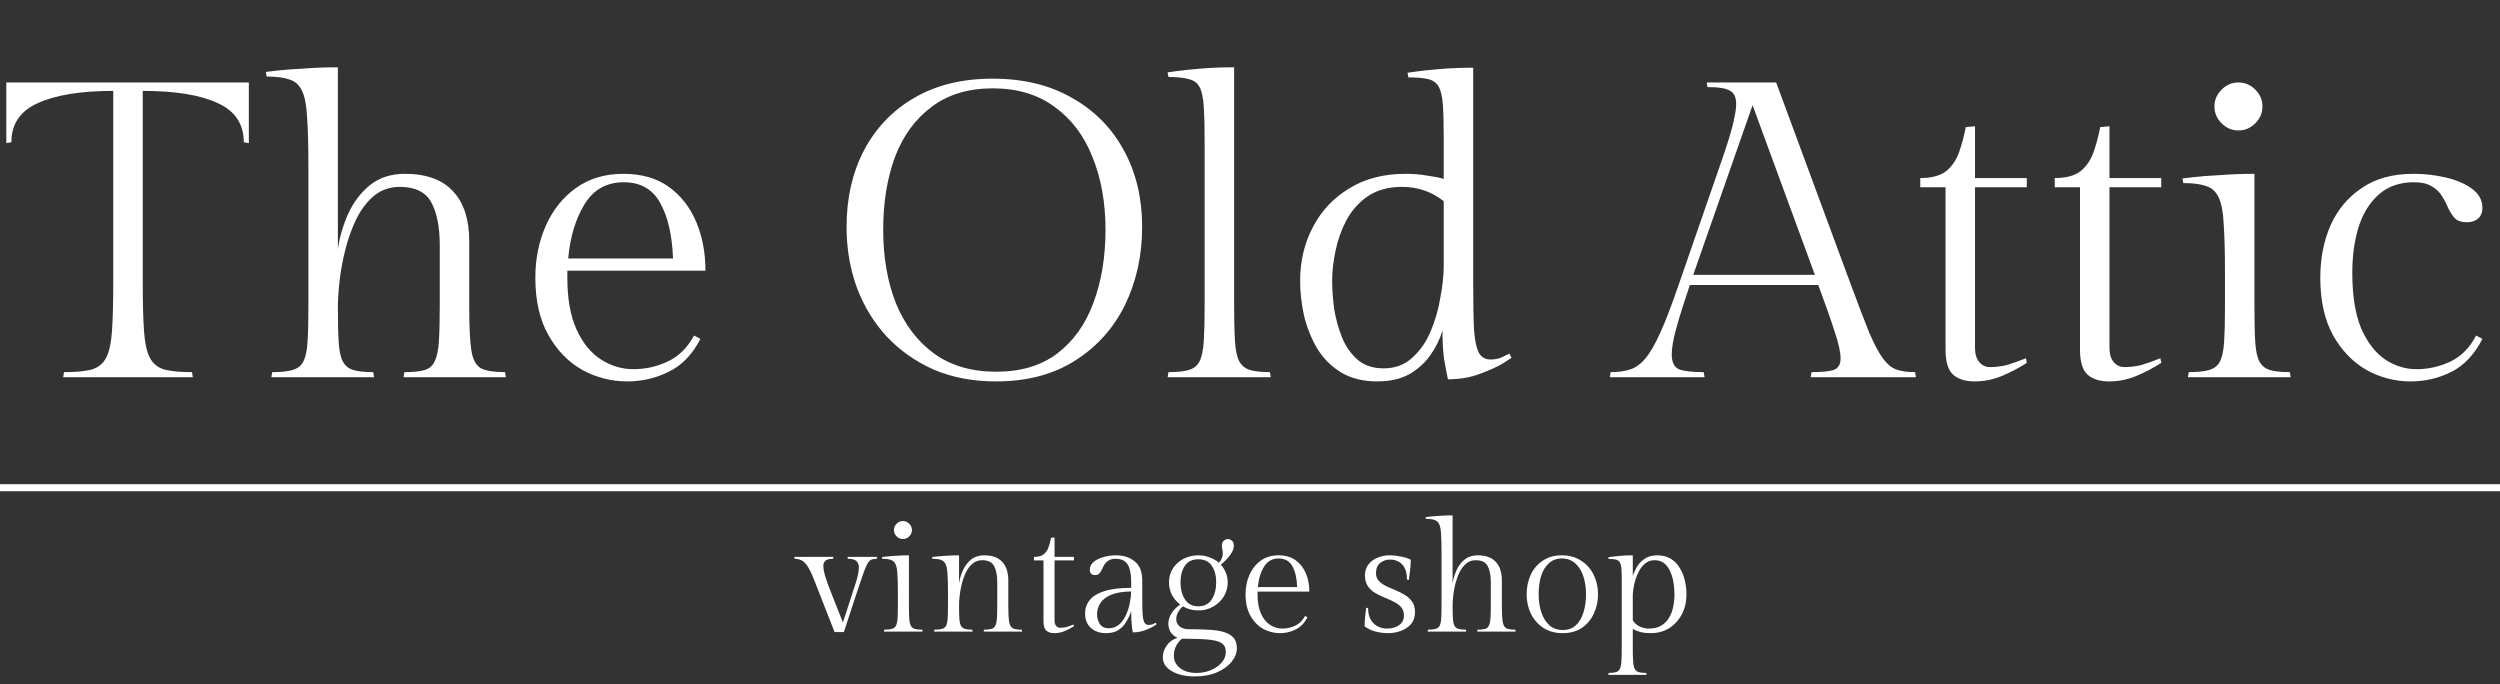 <svg xmlns="http://www.w3.org/2000/svg" fill="none" viewBox="0 0 285 78" height="78" width="285">
<rect x="0" y="0" width="285" height="78" fill="#333333" stroke="none"/>
<path fill="white" d="M96.652 63.702L96.616 63.486H100L99.964 63.702C99.712 63.702 99.508 63.732 99.352 63.792C99.196 63.852 99.052 63.99 98.92 64.206C98.788 64.422 98.638 64.764 98.47 65.232C98.302 65.688 98.086 66.318 97.822 67.122L96.202 72.054H95.14L92.8 66.078C92.512 65.346 92.248 64.812 92.008 64.476C91.768 64.14 91.534 63.93 91.306 63.846C91.078 63.75 90.838 63.702 90.586 63.702L90.55 63.486H95.014L94.978 63.702C94.546 63.702 94.252 63.774 94.096 63.918C93.94 64.05 93.862 64.248 93.862 64.512C93.862 64.836 93.94 65.25 94.096 65.754C94.252 66.258 94.456 66.828 94.708 67.464L96.094 70.956L97.498 66.636C97.666 66.132 97.774 65.73 97.822 65.43C97.882 65.118 97.912 64.866 97.912 64.674C97.912 64.386 97.822 64.152 97.642 63.972C97.462 63.792 97.132 63.702 96.652 63.702ZM103.618 63.306V69.03C103.618 69.654 103.63 70.152 103.654 70.524C103.678 70.884 103.738 71.154 103.834 71.334C103.93 71.514 104.08 71.634 104.284 71.694C104.488 71.754 104.77 71.784 105.13 71.784L105.166 72H100.774L100.81 71.784C101.182 71.784 101.47 71.754 101.674 71.694C101.89 71.634 102.046 71.514 102.142 71.334C102.238 71.142 102.298 70.86 102.322 70.488C102.346 70.116 102.358 69.618 102.358 68.994V67.554C102.358 66.678 102.34 65.982 102.304 65.466C102.28 64.95 102.208 64.566 102.088 64.314C101.968 64.062 101.788 63.9 101.548 63.828C101.32 63.744 100.996 63.702 100.576 63.702L100.54 63.504C100.54 63.504 100.69 63.486 100.99 63.45C101.302 63.414 101.692 63.384 102.16 63.36C102.628 63.324 103.114 63.306 103.618 63.306ZM101.908 60.426C101.908 60.15 102.01 59.91 102.214 59.706C102.418 59.502 102.658 59.4 102.934 59.4C103.21 59.4 103.45 59.502 103.654 59.706C103.858 59.91 103.96 60.15 103.96 60.426C103.96 60.702 103.858 60.942 103.654 61.146C103.45 61.35 103.21 61.452 102.934 61.452C102.658 61.452 102.418 61.35 102.214 61.146C102.01 60.942 101.908 60.702 101.908 60.426ZM109.331 63.306V66.528C109.403 66.024 109.547 65.526 109.763 65.034C109.991 64.53 110.303 64.116 110.699 63.792C111.107 63.468 111.605 63.306 112.193 63.306C113.117 63.306 113.807 63.558 114.263 64.062C114.719 64.554 114.947 65.262 114.947 66.186V69.03C114.947 69.846 114.977 70.452 115.037 70.848C115.097 71.244 115.235 71.502 115.451 71.622C115.667 71.73 116.009 71.784 116.477 71.784L116.513 72H112.139L112.175 71.784C112.547 71.784 112.835 71.754 113.039 71.694C113.243 71.634 113.387 71.508 113.471 71.316C113.567 71.124 113.627 70.836 113.651 70.452C113.675 70.056 113.687 69.528 113.687 68.868V66.366C113.687 65.586 113.567 64.974 113.327 64.53C113.087 64.086 112.637 63.864 111.977 63.864C111.557 63.864 111.191 63.99 110.879 64.242C110.579 64.494 110.327 64.824 110.123 65.232C109.931 65.628 109.775 66.06 109.655 66.528C109.535 66.996 109.451 67.452 109.403 67.896C109.355 68.328 109.331 68.706 109.331 69.03C109.331 69.654 109.343 70.152 109.367 70.524C109.391 70.884 109.451 71.154 109.547 71.334C109.643 71.514 109.793 71.634 109.997 71.694C110.201 71.754 110.483 71.784 110.843 71.784L110.879 72H106.487L106.523 71.784C106.895 71.784 107.183 71.754 107.387 71.694C107.603 71.634 107.759 71.514 107.855 71.334C107.951 71.142 108.011 70.86 108.035 70.488C108.059 70.116 108.071 69.618 108.071 68.994V67.554C108.071 66.678 108.053 65.982 108.017 65.466C107.993 64.95 107.921 64.566 107.801 64.314C107.681 64.062 107.501 63.9 107.261 63.828C107.033 63.744 106.709 63.702 106.289 63.702L106.253 63.504C106.253 63.504 106.403 63.486 106.703 63.45C107.015 63.414 107.405 63.384 107.873 63.36C108.341 63.324 108.827 63.306 109.331 63.306ZM120.219 61.272V63.486H122.433V63.882H120.219V70.74C120.219 71.004 120.279 71.208 120.399 71.352C120.519 71.496 120.675 71.568 120.867 71.568C121.107 71.568 121.347 71.538 121.587 71.478C121.827 71.406 122.097 71.31 122.397 71.19L122.433 71.388C122.097 71.604 121.743 71.79 121.371 71.946C120.999 72.102 120.609 72.18 120.201 72.18C119.805 72.18 119.499 72.084 119.283 71.892C119.067 71.7 118.959 71.34 118.959 70.812V63.882H117.879V63.486C118.359 63.486 118.725 63.39 118.977 63.198C119.229 62.994 119.415 62.724 119.535 62.388C119.655 62.052 119.751 61.692 119.823 61.308L120.219 61.272ZM130.215 66.186V68.004C130.215 68.856 130.227 69.516 130.251 69.984C130.287 70.452 130.359 70.782 130.467 70.974C130.575 71.154 130.737 71.244 130.953 71.244C131.109 71.244 131.253 71.22 131.385 71.172C131.517 71.112 131.643 71.052 131.763 70.992L131.853 71.172C131.853 71.172 131.733 71.25 131.493 71.406C131.253 71.55 130.923 71.7 130.503 71.856C130.095 72.012 129.639 72.09 129.135 72.09C129.087 71.862 129.045 71.526 129.009 71.082C128.973 70.638 128.955 70.17 128.955 69.678C128.823 70.074 128.643 70.464 128.415 70.848C128.199 71.232 127.905 71.55 127.533 71.802C127.161 72.054 126.681 72.18 126.093 72.18C125.385 72.18 124.809 71.982 124.365 71.586C123.921 71.19 123.699 70.638 123.699 69.93C123.699 69.354 123.873 68.85 124.221 68.418C124.569 67.974 125.127 67.632 125.895 67.392C126.663 67.14 127.683 67.014 128.955 67.014V66.366C128.955 65.85 128.907 65.394 128.811 64.998C128.727 64.59 128.553 64.272 128.289 64.044C128.037 63.816 127.665 63.702 127.173 63.702C126.837 63.702 126.573 63.768 126.381 63.9C126.189 64.02 126.033 64.17 125.913 64.35C125.805 64.53 125.709 64.716 125.625 64.908C125.541 65.088 125.439 65.244 125.319 65.376C125.211 65.496 125.055 65.556 124.851 65.556C124.443 65.556 124.239 65.352 124.239 64.944C124.239 64.596 124.383 64.302 124.671 64.062C124.959 63.822 125.331 63.636 125.787 63.504C126.255 63.372 126.741 63.306 127.245 63.306C128.097 63.306 128.805 63.54 129.369 64.008C129.933 64.464 130.215 65.19 130.215 66.186ZM126.381 71.622C126.849 71.622 127.245 71.484 127.569 71.208C127.893 70.932 128.151 70.578 128.343 70.146C128.547 69.714 128.697 69.258 128.793 68.778C128.889 68.286 128.943 67.836 128.955 67.428C128.007 67.44 127.245 67.566 126.669 67.806C126.105 68.046 125.697 68.358 125.445 68.742C125.193 69.126 125.067 69.546 125.067 70.002C125.067 70.446 125.175 70.83 125.391 71.154C125.607 71.466 125.937 71.622 126.381 71.622ZM139.959 66.384C139.959 66.972 139.809 67.512 139.509 68.004C139.209 68.484 138.807 68.868 138.303 69.156C137.799 69.444 137.235 69.588 136.611 69.588C135.951 69.588 135.363 69.432 134.847 69.12C134.583 69.36 134.391 69.606 134.271 69.858C134.151 70.098 134.091 70.338 134.091 70.578C134.091 70.914 134.217 71.19 134.469 71.406C134.733 71.622 135.081 71.73 135.513 71.73C136.281 71.73 136.995 71.748 137.655 71.784C138.327 71.808 138.909 71.886 139.401 72.018C139.905 72.15 140.295 72.36 140.571 72.648C140.859 72.948 141.003 73.362 141.003 73.89C141.003 74.43 140.805 74.946 140.409 75.438C140.013 75.93 139.455 76.332 138.735 76.644C138.027 76.956 137.181 77.112 136.197 77.112C135.117 77.112 134.241 76.908 133.569 76.5C132.897 76.104 132.561 75.576 132.561 74.916C132.561 74.46 132.711 74.016 133.011 73.584C133.323 73.152 133.731 72.858 134.235 72.702C133.863 72.546 133.593 72.318 133.425 72.018C133.269 71.73 133.191 71.418 133.191 71.082C133.191 70.686 133.317 70.29 133.569 69.894C133.833 69.498 134.157 69.174 134.541 68.922C134.157 68.622 133.845 68.256 133.605 67.824C133.377 67.38 133.263 66.9 133.263 66.384C133.263 65.784 133.413 65.256 133.713 64.8C134.013 64.332 134.415 63.966 134.919 63.702C135.435 63.438 135.999 63.306 136.611 63.306C137.067 63.306 137.493 63.384 137.889 63.54C138.297 63.684 138.651 63.888 138.951 64.152C139.107 63.996 139.221 63.822 139.293 63.63C139.365 63.438 139.401 63.264 139.401 63.108C139.401 62.952 139.383 62.796 139.347 62.64C139.311 62.472 139.293 62.322 139.293 62.19C139.293 61.95 139.365 61.77 139.509 61.65C139.653 61.518 139.809 61.452 139.977 61.452C140.145 61.452 140.301 61.518 140.445 61.65C140.589 61.77 140.661 61.95 140.661 62.19C140.661 62.538 140.511 62.91 140.211 63.306C139.923 63.702 139.575 64.056 139.167 64.368C139.407 64.632 139.599 64.938 139.743 65.286C139.887 65.622 139.959 65.988 139.959 66.384ZM136.611 69.12C137.295 69.12 137.805 68.856 138.141 68.328C138.477 67.8 138.645 67.152 138.645 66.384C138.645 65.616 138.477 64.986 138.141 64.494C137.805 64.002 137.295 63.756 136.611 63.756C135.927 63.756 135.417 64.002 135.081 64.494C134.745 64.986 134.577 65.616 134.577 66.384C134.577 67.152 134.745 67.8 135.081 68.328C135.417 68.856 135.927 69.12 136.611 69.12ZM134.757 72.81C134.565 72.93 134.361 73.164 134.145 73.512C133.929 73.872 133.821 74.28 133.821 74.736C133.821 75.324 134.055 75.798 134.523 76.158C135.003 76.53 135.627 76.716 136.395 76.716C136.995 76.716 137.547 76.608 138.051 76.392C138.555 76.176 138.963 75.888 139.275 75.528C139.587 75.168 139.743 74.766 139.743 74.322C139.743 73.89 139.599 73.566 139.311 73.35C139.023 73.134 138.519 72.99 137.799 72.918C137.079 72.846 136.065 72.81 134.757 72.81ZM149.265 67.446H143.361V67.752C143.361 68.652 143.493 69.39 143.757 69.966C144.021 70.542 144.369 70.968 144.801 71.244C145.233 71.52 145.695 71.658 146.187 71.658C146.691 71.658 147.177 71.55 147.645 71.334C148.125 71.106 148.503 70.734 148.779 70.218L149.049 70.362C148.713 71.022 148.263 71.49 147.699 71.766C147.147 72.042 146.553 72.18 145.917 72.18C145.245 72.18 144.609 72.018 144.009 71.694C143.409 71.358 142.923 70.86 142.551 70.2C142.179 69.54 141.993 68.724 141.993 67.752C141.993 66.936 142.143 66.192 142.443 65.52C142.743 64.848 143.169 64.314 143.721 63.918C144.285 63.51 144.963 63.306 145.755 63.306C146.535 63.306 147.183 63.492 147.699 63.864C148.215 64.236 148.605 64.734 148.869 65.358C149.133 65.982 149.265 66.678 149.265 67.446ZM145.773 63.666C145.041 63.666 144.483 63.978 144.099 64.602C143.715 65.226 143.481 66 143.397 66.924H147.879C147.843 65.94 147.663 65.154 147.339 64.566C147.015 63.966 146.493 63.666 145.773 63.666ZM158.088 71.658C158.676 71.658 159.15 71.526 159.51 71.262C159.87 70.998 160.05 70.632 160.05 70.164C160.05 69.768 159.942 69.45 159.726 69.21C159.51 68.97 159.234 68.766 158.898 68.598C158.562 68.43 158.202 68.268 157.818 68.112C157.446 67.956 157.092 67.782 156.756 67.59C156.42 67.386 156.144 67.128 155.928 66.816C155.712 66.492 155.604 66.084 155.604 65.592C155.604 65.1 155.736 64.686 156 64.35C156.276 64.002 156.624 63.744 157.044 63.576C157.476 63.396 157.92 63.306 158.376 63.306C158.808 63.306 159.258 63.354 159.726 63.45C160.206 63.546 160.572 63.666 160.824 63.81C160.824 64.194 160.8 64.596 160.752 65.016C160.704 65.436 160.656 65.802 160.608 66.114L160.392 66.06C160.392 65.496 160.302 65.052 160.122 64.728C159.942 64.392 159.702 64.152 159.402 64.008C159.114 63.864 158.802 63.792 158.466 63.792C158.046 63.792 157.674 63.918 157.35 64.17C157.026 64.422 156.864 64.812 156.864 65.34C156.864 65.7 156.972 65.994 157.188 66.222C157.404 66.45 157.68 66.648 158.016 66.816C158.352 66.972 158.706 67.128 159.078 67.284C159.462 67.44 159.822 67.62 160.158 67.824C160.494 68.028 160.77 68.286 160.986 68.598C161.202 68.898 161.31 69.288 161.31 69.768C161.31 70.308 161.166 70.758 160.878 71.118C160.59 71.466 160.206 71.73 159.726 71.91C159.258 72.09 158.754 72.18 158.214 72.18C157.77 72.18 157.302 72.12 156.81 72C156.33 71.868 155.916 71.67 155.568 71.406C155.568 71.022 155.586 70.65 155.622 70.29C155.658 69.918 155.7 69.582 155.748 69.282L155.964 69.318C155.964 69.882 156.072 70.338 156.288 70.686C156.504 71.022 156.774 71.268 157.098 71.424C157.422 71.58 157.752 71.658 158.088 71.658ZM165.596 58.752V66.528C165.668 66.024 165.812 65.526 166.028 65.034C166.256 64.53 166.568 64.116 166.964 63.792C167.372 63.468 167.87 63.306 168.458 63.306C169.382 63.306 170.072 63.558 170.528 64.062C170.984 64.554 171.212 65.262 171.212 66.186V69.03C171.212 69.846 171.242 70.452 171.302 70.848C171.362 71.244 171.5 71.502 171.716 71.622C171.932 71.73 172.274 71.784 172.742 71.784L172.778 72H168.404L168.44 71.784C168.812 71.784 169.1 71.754 169.304 71.694C169.508 71.634 169.652 71.508 169.736 71.316C169.832 71.124 169.892 70.836 169.916 70.452C169.94 70.056 169.952 69.528 169.952 68.868V66.366C169.952 65.586 169.832 64.974 169.592 64.53C169.352 64.086 168.902 63.864 168.242 63.864C167.822 63.864 167.456 63.99 167.144 64.242C166.844 64.494 166.592 64.824 166.388 65.232C166.196 65.628 166.04 66.06 165.92 66.528C165.8 66.996 165.716 67.452 165.668 67.896C165.62 68.328 165.596 68.706 165.596 69.03C165.596 69.654 165.608 70.152 165.632 70.524C165.656 70.884 165.716 71.154 165.812 71.334C165.908 71.514 166.058 71.634 166.262 71.694C166.466 71.754 166.748 71.784 167.108 71.784L167.144 72H162.752L162.788 71.784C163.16 71.784 163.448 71.754 163.652 71.694C163.868 71.634 164.024 71.514 164.12 71.334C164.216 71.142 164.276 70.86 164.3 70.488C164.324 70.116 164.336 69.618 164.336 68.994V63C164.336 62.124 164.318 61.428 164.282 60.912C164.258 60.396 164.186 60.012 164.066 59.76C163.946 59.508 163.766 59.346 163.526 59.274C163.298 59.19 162.974 59.148 162.554 59.148L162.518 58.95C162.518 58.95 162.668 58.932 162.968 58.896C163.28 58.86 163.67 58.83 164.138 58.806C164.606 58.77 165.092 58.752 165.596 58.752ZM178.034 63.306C178.898 63.306 179.636 63.51 180.248 63.918C180.872 64.314 181.346 64.848 181.67 65.52C182.006 66.192 182.174 66.936 182.174 67.752C182.174 68.556 182.012 69.294 181.688 69.966C181.376 70.638 180.92 71.178 180.32 71.586C179.72 71.982 178.994 72.18 178.142 72.18C177.302 72.18 176.57 71.982 175.946 71.586C175.334 71.178 174.86 70.638 174.524 69.966C174.2 69.294 174.038 68.556 174.038 67.752C174.038 66.936 174.194 66.192 174.506 65.52C174.818 64.848 175.274 64.314 175.874 63.918C176.474 63.51 177.194 63.306 178.034 63.306ZM178.142 71.82C178.754 71.82 179.258 71.64 179.654 71.28C180.05 70.908 180.338 70.416 180.518 69.804C180.71 69.18 180.806 68.496 180.806 67.752C180.806 66.996 180.704 66.312 180.5 65.7C180.296 65.076 179.99 64.584 179.582 64.224C179.174 63.852 178.664 63.666 178.052 63.666C177.452 63.666 176.954 63.852 176.558 64.224C176.162 64.584 175.868 65.076 175.676 65.7C175.496 66.312 175.406 66.996 175.406 67.752C175.406 68.496 175.508 69.18 175.712 69.804C175.916 70.416 176.222 70.908 176.63 71.28C177.038 71.64 177.542 71.82 178.142 71.82ZM188.91 63.306C189.522 63.306 190.044 63.438 190.476 63.702C190.908 63.966 191.25 64.32 191.502 64.764C191.766 65.196 191.958 65.676 192.078 66.204C192.198 66.72 192.258 67.242 192.258 67.77C192.258 68.598 192.084 69.348 191.736 70.02C191.388 70.68 190.908 71.208 190.296 71.604C189.684 71.988 188.982 72.18 188.19 72.18C187.734 72.18 187.344 72.138 187.02 72.054C186.696 71.97 186.402 71.85 186.138 71.694V73.818C186.138 74.466 186.15 74.982 186.174 75.366C186.198 75.762 186.258 76.056 186.354 76.248C186.462 76.44 186.618 76.566 186.822 76.626C187.026 76.686 187.308 76.716 187.668 76.716L187.704 76.932H183.348L183.384 76.716C183.732 76.716 184.008 76.686 184.212 76.626C184.416 76.566 184.566 76.44 184.662 76.248C184.758 76.056 184.818 75.762 184.842 75.366C184.866 74.982 184.878 74.466 184.878 73.818V66.222C184.878 65.646 184.866 65.19 184.842 64.854C184.818 64.518 184.758 64.272 184.662 64.116C184.566 63.948 184.416 63.84 184.212 63.792C184.008 63.744 183.732 63.72 183.384 63.72L183.348 63.522C183.348 63.522 183.474 63.504 183.726 63.468C183.99 63.432 184.332 63.396 184.752 63.36C185.172 63.324 185.634 63.306 186.138 63.306V65.664C186.258 65.292 186.426 64.926 186.642 64.566C186.87 64.206 187.17 63.906 187.542 63.666C187.914 63.426 188.37 63.306 188.91 63.306ZM187.956 71.658C188.532 71.658 189.006 71.544 189.378 71.316C189.762 71.088 190.062 70.788 190.278 70.416C190.506 70.032 190.662 69.612 190.746 69.156C190.842 68.7 190.89 68.238 190.89 67.77C190.89 67.398 190.86 66.99 190.8 66.546C190.74 66.09 190.626 65.664 190.458 65.268C190.302 64.86 190.074 64.524 189.774 64.26C189.486 63.996 189.102 63.864 188.622 63.864C188.238 63.864 187.902 63.972 187.614 64.188C187.338 64.392 187.104 64.662 186.912 64.998C186.72 65.334 186.564 65.688 186.444 66.06C186.336 66.432 186.258 66.78 186.21 67.104C186.162 67.428 186.138 67.692 186.138 67.896V70.704C186.306 71.004 186.558 71.238 186.894 71.406C187.23 71.574 187.584 71.658 187.956 71.658Z"></path>
<line stroke-width="0.8" stroke="white" y2="55.6" x2="285" y1="55.6"></line>
<path fill="white" d="M0.72 9.4H28.368V16.312L27.792 16.216C27.792 14.136 26.8 12.648 24.816 11.752C22.832 10.824 19.984 10.36 16.272 10.36V32.152C16.272 34.488 16.32 36.344 16.416 37.72C16.512 39.096 16.736 40.12 17.088 40.792C17.44 41.464 18 41.912 18.768 42.136C19.536 42.328 20.576 42.424 21.888 42.424L21.984 43H7.2L7.296 42.424C8.64 42.424 9.68 42.328 10.416 42.136C11.184 41.912 11.744 41.464 12.096 40.792C12.448 40.12 12.672 39.096 12.768 37.72C12.864 36.344 12.912 34.488 12.912 32.152V10.36C9.232 10.36 6.368 10.824 4.32 11.752C2.304 12.648 1.296 14.136 1.296 16.216L0.72 16.312V9.4ZM38.517 7.672V28.408C38.709 27.064 39.093 25.736 39.669 24.424C40.277 23.08 41.109 21.976 42.165 21.112C43.253 20.248 44.581 19.816 46.149 19.816C48.613 19.816 50.453 20.488 51.669 21.832C52.885 23.144 53.493 25.032 53.493 27.496V35.08C53.493 37.256 53.573 38.872 53.733 39.928C53.893 40.984 54.261 41.672 54.837 41.992C55.413 42.28 56.325 42.424 57.573 42.424L57.669 43H46.005L46.101 42.424C47.093 42.424 47.861 42.344 48.405 42.184C48.949 42.024 49.333 41.688 49.557 41.176C49.813 40.664 49.973 39.896 50.037 38.872C50.101 37.816 50.133 36.408 50.133 34.648V27.976C50.133 25.896 49.813 24.264 49.173 23.08C48.533 21.896 47.333 21.304 45.573 21.304C44.453 21.304 43.477 21.64 42.645 22.312C41.845 22.984 41.173 23.864 40.629 24.952C40.117 26.008 39.701 27.16 39.381 28.408C39.061 29.656 38.837 30.872 38.709 32.056C38.581 33.208 38.517 34.216 38.517 35.08C38.517 36.744 38.549 38.072 38.613 39.064C38.677 40.024 38.837 40.744 39.093 41.224C39.349 41.704 39.749 42.024 40.293 42.184C40.837 42.344 41.589 42.424 42.549 42.424L42.645 43H30.933L31.029 42.424C32.021 42.424 32.789 42.344 33.333 42.184C33.909 42.024 34.325 41.704 34.581 41.224C34.837 40.712 34.997 39.96 35.061 38.968C35.125 37.976 35.157 36.648 35.157 34.984V19C35.157 16.664 35.109 14.808 35.013 13.432C34.949 12.056 34.757 11.032 34.437 10.36C34.117 9.688 33.637 9.256 32.997 9.064C32.389 8.84 31.525 8.728 30.405 8.728L30.309 8.2C30.309 8.2 30.709 8.152 31.509 8.056C32.341 7.96 33.381 7.88 34.629 7.816C35.877 7.72 37.173 7.672 38.517 7.672ZM80.421 30.856H64.677V31.672C64.677 34.072 65.029 36.04 65.733 37.576C66.437 39.112 67.365 40.248 68.517 40.984C69.669 41.72 70.901 42.088 72.213 42.088C73.557 42.088 74.853 41.8 76.101 41.224C77.381 40.616 78.389 39.624 79.125 38.248L79.845 38.632C78.949 40.392 77.749 41.64 76.245 42.376C74.773 43.112 73.189 43.48 71.493 43.48C69.701 43.48 68.005 43.048 66.405 42.184C64.805 41.288 63.509 39.96 62.517 38.2C61.525 36.44 61.029 34.264 61.029 31.672C61.029 29.496 61.429 27.512 62.229 25.72C63.029 23.928 64.165 22.504 65.637 21.448C67.141 20.36 68.949 19.816 71.061 19.816C73.141 19.816 74.869 20.312 76.245 21.304C77.621 22.296 78.661 23.624 79.365 25.288C80.069 26.952 80.421 28.808 80.421 30.856ZM71.109 20.776C69.157 20.776 67.669 21.608 66.645 23.272C65.621 24.936 64.997 27 64.773 29.464H76.725C76.629 26.84 76.149 24.744 75.285 23.176C74.421 21.576 73.029 20.776 71.109 20.776ZM130.204 25.864C130.204 29.128 129.548 32.104 128.236 34.792C126.924 37.448 125.02 39.56 122.524 41.128C120.06 42.696 117.068 43.48 113.548 43.48C110.924 43.48 108.556 43.032 106.444 42.136C104.364 41.208 102.572 39.944 101.068 38.344C99.596 36.744 98.46 34.872 97.66 32.728C96.892 30.584 96.508 28.296 96.508 25.864C96.508 22.6 97.164 19.704 98.476 17.176C99.82 14.616 101.724 12.616 104.188 11.176C106.684 9.704 109.676 8.968 113.164 8.968C116.684 8.968 119.708 9.704 122.236 11.176C124.796 12.616 126.764 14.616 128.14 17.176C129.516 19.704 130.204 22.6 130.204 25.864ZM126.028 26.2C126.028 23.096 125.532 20.328 124.54 17.896C123.58 15.464 122.14 13.56 120.22 12.184C118.332 10.776 115.98 10.072 113.164 10.072C110.38 10.072 108.06 10.776 106.204 12.184C104.348 13.56 102.956 15.464 102.028 17.896C101.132 20.328 100.684 23.096 100.684 26.2C100.684 29.304 101.164 32.088 102.124 34.552C103.116 36.984 104.572 38.904 106.492 40.312C108.412 41.688 110.764 42.376 113.548 42.376C116.364 42.376 118.684 41.688 120.508 40.312C122.364 38.904 123.74 36.984 124.636 34.552C125.564 32.088 126.028 29.304 126.028 26.2ZM140.69 7.672V34.648C140.69 36.408 140.722 37.816 140.786 38.872C140.85 39.896 141.01 40.664 141.266 41.176C141.554 41.688 141.97 42.024 142.514 42.184C143.058 42.344 143.81 42.424 144.77 42.424L144.866 43H133.106L133.202 42.424C134.194 42.424 134.962 42.344 135.506 42.184C136.082 42.024 136.498 41.688 136.754 41.176C137.01 40.664 137.17 39.896 137.234 38.872C137.298 37.816 137.33 36.408 137.33 34.648V16.312C137.33 14.584 137.298 13.208 137.234 12.184C137.17 11.16 137.01 10.408 136.754 9.928C136.498 9.448 136.082 9.144 135.506 9.016C134.962 8.856 134.194 8.776 133.202 8.776L133.106 8.248C133.106 8.248 133.458 8.2 134.162 8.104C134.866 8.008 135.794 7.912 136.946 7.816C138.13 7.72 139.378 7.672 140.69 7.672ZM164.441 37.672C164.153 38.664 163.689 39.608 163.049 40.504C162.441 41.368 161.641 42.088 160.649 42.664C159.657 43.208 158.441 43.48 157.001 43.48C155.369 43.48 153.977 43.128 152.825 42.424C151.705 41.72 150.809 40.808 150.137 39.688C149.465 38.536 148.969 37.288 148.649 35.944C148.361 34.6 148.217 33.288 148.217 32.008C148.217 29.768 148.697 27.736 149.657 25.912C150.617 24.056 151.993 22.584 153.785 21.496C155.577 20.376 157.721 19.816 160.217 19.816C161.113 19.816 161.913 19.88 162.617 20.008C163.353 20.104 164.009 20.232 164.585 20.392V15.832C164.585 14.2 164.553 12.92 164.489 11.992C164.425 11.032 164.265 10.328 164.009 9.88C163.753 9.432 163.353 9.144 162.809 9.016C162.265 8.888 161.513 8.824 160.553 8.824L160.457 8.296C160.457 8.296 160.793 8.248 161.465 8.152C162.169 8.056 163.081 7.96 164.201 7.864C165.353 7.768 166.601 7.72 167.945 7.72V32.344C167.945 34.616 167.977 36.376 168.041 37.624C168.137 38.872 168.329 39.752 168.617 40.264C168.905 40.744 169.337 40.984 169.913 40.984C170.329 40.984 170.713 40.92 171.065 40.792C171.417 40.632 171.753 40.472 172.073 40.312L172.313 40.792C172.313 40.792 171.993 41 171.353 41.416C170.713 41.8 169.833 42.2 168.713 42.616C167.625 43.032 166.409 43.24 165.065 43.24C164.937 42.632 164.793 41.88 164.633 40.984C164.505 40.088 164.441 38.984 164.441 37.672ZM157.721 41.992C159.033 41.992 160.121 41.592 160.985 40.792C161.881 39.992 162.585 38.984 163.097 37.768C163.609 36.552 163.977 35.272 164.201 33.928C164.457 32.584 164.585 31.368 164.585 30.28V22.936C163.209 21.848 161.625 21.304 159.833 21.304C158.297 21.304 157.001 21.656 155.945 22.36C154.921 23.064 154.105 23.976 153.497 25.096C152.921 26.184 152.505 27.352 152.249 28.6C151.993 29.816 151.865 30.952 151.865 32.008C151.865 33 151.945 34.088 152.105 35.272C152.297 36.424 152.601 37.512 153.017 38.536C153.433 39.528 154.025 40.36 154.793 41.032C155.561 41.672 156.537 41.992 157.721 41.992ZM209.826 40.888C209.826 40.152 209.602 39.128 209.154 37.816C208.738 36.504 208.114 34.728 207.282 32.488H192.642C191.97 34.472 191.458 36.104 191.106 37.384C190.754 38.664 190.578 39.672 190.578 40.408C190.578 41.336 190.882 41.912 191.49 42.136C192.098 42.328 193.01 42.424 194.226 42.424L194.322 43H183.522L183.618 42.424C184.45 42.424 185.17 42.328 185.778 42.136C186.418 41.944 187.01 41.528 187.554 40.888C188.098 40.248 188.674 39.256 189.282 37.912C189.89 36.568 190.594 34.728 191.394 32.392L195.666 20.056C196.306 18.232 196.786 16.808 197.106 15.784C197.426 14.728 197.634 13.912 197.73 13.336C197.858 12.76 197.922 12.264 197.922 11.848C197.922 11.112 197.698 10.616 197.25 10.36C196.802 10.072 195.938 9.928 194.658 9.928L194.562 9.4H202.482L210.978 32.392C211.842 34.728 212.546 36.568 213.09 37.912C213.666 39.256 214.194 40.248 214.674 40.888C215.154 41.528 215.666 41.944 216.21 42.136C216.754 42.328 217.458 42.424 218.322 42.424L218.418 43H206.418L206.514 42.424C207.634 42.424 208.466 42.344 209.01 42.184C209.554 41.992 209.826 41.56 209.826 40.888ZM199.794 11.992L193.026 31.336H206.898L199.794 11.992ZM225.151 14.392V20.296H231.055V21.352H225.151V39.64C225.151 40.344 225.311 40.888 225.631 41.272C225.951 41.656 226.367 41.848 226.879 41.848C227.519 41.848 228.159 41.768 228.799 41.608C229.439 41.416 230.159 41.16 230.959 40.84L231.055 41.368C230.159 41.944 229.215 42.44 228.223 42.856C227.231 43.272 226.191 43.48 225.103 43.48C224.047 43.48 223.231 43.224 222.655 42.712C222.079 42.2 221.791 41.24 221.791 39.832V21.352H218.911V20.296C220.191 20.296 221.167 20.04 221.839 19.528C222.511 18.984 223.007 18.264 223.327 17.368C223.647 16.472 223.903 15.512 224.095 14.488L225.151 14.392ZM240.479 14.392V20.296H246.383V21.352H240.479V39.64C240.479 40.344 240.639 40.888 240.959 41.272C241.279 41.656 241.695 41.848 242.207 41.848C242.847 41.848 243.487 41.768 244.127 41.608C244.767 41.416 245.487 41.16 246.287 40.84L246.383 41.368C245.487 41.944 244.543 42.44 243.551 42.856C242.559 43.272 241.519 43.48 240.431 43.48C239.375 43.48 238.559 43.224 237.983 42.712C237.407 42.2 237.119 41.24 237.119 39.832V21.352H234.239V20.296C235.519 20.296 236.495 20.04 237.167 19.528C237.839 18.984 238.335 18.264 238.655 17.368C238.975 16.472 239.231 15.512 239.423 14.488L240.479 14.392ZM257.007 19.816V35.08C257.007 36.744 257.039 38.072 257.103 39.064C257.167 40.024 257.327 40.744 257.583 41.224C257.839 41.704 258.239 42.024 258.783 42.184C259.327 42.344 260.079 42.424 261.039 42.424L261.135 43H249.423L249.519 42.424C250.511 42.424 251.279 42.344 251.823 42.184C252.399 42.024 252.815 41.704 253.071 41.224C253.327 40.712 253.487 39.96 253.551 38.968C253.615 37.976 253.647 36.648 253.647 34.984V31.144C253.647 28.808 253.599 26.952 253.503 25.576C253.439 24.2 253.247 23.176 252.927 22.504C252.607 21.832 252.127 21.4 251.487 21.208C250.879 20.984 250.015 20.872 248.895 20.872L248.799 20.344C248.799 20.344 249.199 20.296 249.999 20.2C250.831 20.104 251.871 20.024 253.119 19.96C254.367 19.864 255.663 19.816 257.007 19.816ZM252.447 12.136C252.447 11.4 252.719 10.76 253.263 10.216C253.807 9.672 254.447 9.4 255.183 9.4C255.919 9.4 256.559 9.672 257.103 10.216C257.647 10.76 257.919 11.4 257.919 12.136C257.919 12.872 257.647 13.512 257.103 14.056C256.559 14.6 255.919 14.872 255.183 14.872C254.447 14.872 253.807 14.6 253.263 14.056C252.719 13.512 252.447 12.872 252.447 12.136ZM282.274 38.248L282.994 38.632C282.098 40.392 280.93 41.64 279.49 42.376C278.05 43.112 276.482 43.48 274.786 43.48C273.026 43.48 271.362 43.048 269.794 42.184C268.226 41.288 266.946 39.96 265.954 38.2C264.994 36.44 264.514 34.264 264.514 31.672C264.514 29.496 264.898 27.512 265.666 25.72C266.466 23.928 267.65 22.504 269.218 21.448C270.786 20.36 272.754 19.816 275.122 19.816C276.434 19.816 277.682 19.96 278.866 20.248C280.082 20.536 281.074 20.968 281.842 21.544C282.61 22.12 282.994 22.84 282.994 23.704C282.994 24.216 282.834 24.616 282.514 24.904C282.194 25.192 281.762 25.336 281.218 25.336C280.642 25.336 280.194 25.192 279.874 24.904C279.586 24.584 279.33 24.2 279.106 23.752C278.914 23.272 278.674 22.808 278.386 22.36C278.13 21.912 277.746 21.544 277.234 21.256C276.754 20.936 276.066 20.776 275.17 20.776C273.57 20.776 272.242 21.24 271.186 22.168C270.162 23.064 269.394 24.296 268.882 25.864C268.402 27.432 268.162 29.176 268.162 31.096C268.162 33.688 268.498 35.8 269.17 37.432C269.874 39.032 270.786 40.216 271.906 40.984C273.026 41.72 274.226 42.088 275.506 42.088C276.818 42.088 278.098 41.8 279.346 41.224C280.594 40.616 281.57 39.624 282.274 38.248Z"></path>
</svg>
